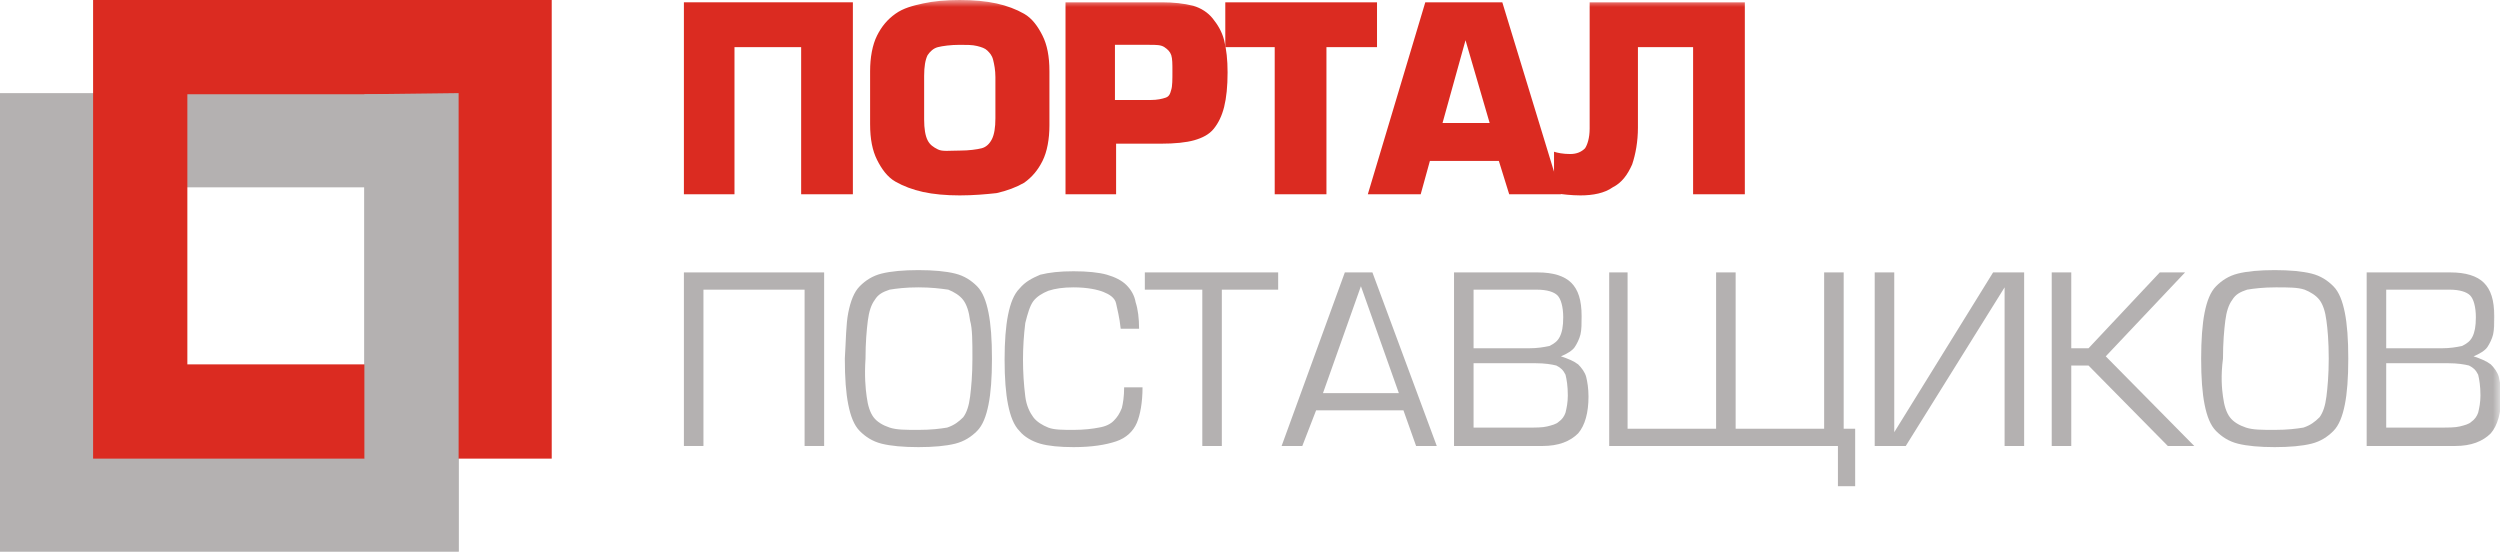 <?xml version="1.0" encoding="UTF-8"?> <svg xmlns="http://www.w3.org/2000/svg" width="180" height="40" viewBox="0 0 180 40" fill="none"><g clip-path="url(#clip0_115_3973)"><path d="M49.241 0.166V13.987H52.883V3.394H57.683V13.987H61.407V0.166H49.241Z" fill="#DB2B21"></path><mask id="mask0_115_3973" style="mask-type:luminance" maskUnits="userSpaceOnUse" x="0" y="0" width="180" height="40"><path d="M0 0H180V39.724H0V0Z" fill="white"></path></mask><g mask="url(#mask0_115_3973)"><path d="M69.103 10.842C69.766 10.842 70.345 10.759 70.676 10.676C71.007 10.593 71.255 10.345 71.421 10.014C71.586 9.683 71.669 9.186 71.669 8.524V5.545C71.669 5.049 71.586 4.635 71.504 4.304C71.421 3.973 71.255 3.807 71.09 3.642C70.924 3.476 70.676 3.393 70.345 3.311C70.014 3.228 69.6 3.228 69.103 3.228C68.441 3.228 67.862 3.311 67.531 3.393C67.2 3.476 66.952 3.724 66.786 3.973C66.621 4.304 66.538 4.8 66.538 5.462V8.607C66.538 9.269 66.621 9.766 66.786 10.097C66.952 10.428 67.2 10.593 67.531 10.759C67.862 10.924 68.359 10.842 69.103 10.842ZM69.103 14.069C68.11 14.069 67.2 13.986 66.455 13.821C65.71 13.655 65.048 13.407 64.469 13.076C63.89 12.745 63.476 12.166 63.145 11.504C62.814 10.842 62.648 10.014 62.648 8.938V5.131C62.648 4.138 62.814 3.228 63.145 2.566C63.476 1.904 63.89 1.407 64.469 0.993C65.048 0.58 65.71 0.414 66.455 0.249C67.2 0.083 68.11 0 69.103 0C70.097 0 71.007 0.083 71.752 0.249C72.497 0.414 73.159 0.662 73.738 0.993C74.317 1.324 74.731 1.904 75.062 2.566C75.393 3.228 75.559 4.055 75.559 5.131V9.021C75.559 10.014 75.393 10.924 75.062 11.586C74.731 12.248 74.317 12.745 73.738 13.159C73.159 13.49 72.497 13.738 71.752 13.904C71.007 13.986 70.097 14.069 69.103 14.069ZM80.359 7.2H82.841C83.338 7.2 83.669 7.117 83.917 7.035C84.166 6.952 84.248 6.786 84.331 6.455C84.414 6.207 84.414 5.711 84.414 5.131C84.414 4.635 84.414 4.221 84.331 3.973C84.248 3.724 84.083 3.559 83.835 3.393C83.586 3.228 83.255 3.228 82.759 3.228H80.276V7.2H80.359ZM80.359 13.986H76.717V0.166H83.669C84.497 0.166 85.241 0.249 85.903 0.414C86.483 0.58 86.979 0.911 87.31 1.324C87.641 1.738 87.972 2.235 88.138 2.897C88.303 3.559 88.386 4.304 88.386 5.214C88.386 6.207 88.303 7.035 88.138 7.697C87.972 8.359 87.724 8.855 87.393 9.269C87.062 9.683 86.566 9.931 85.986 10.097C85.407 10.262 84.579 10.345 83.586 10.345H80.359V13.986Z" fill="#DB2B21"></path></g><path d="M88.221 0.166V3.394H91.779V13.987H95.504V3.394H99.145V0.166H88.221ZM105.517 2.897L107.255 8.856H103.862L105.517 2.897ZM102.621 0.166L98.483 13.987H102.29L102.952 11.587H107.917L108.662 13.987H112.386L108.166 0.166H102.621Z" fill="#DB2B21"></path><mask id="mask1_115_3973" style="mask-type:luminance" maskUnits="userSpaceOnUse" x="0" y="0" width="180" height="40"><path d="M0 0H180V39.724H0V0Z" fill="white"></path></mask><g mask="url(#mask1_115_3973)"><path d="M114.455 0.166H125.628V13.987H121.903V3.394H117.931V9.187C117.931 10.18 117.766 11.09 117.517 11.835C117.186 12.58 116.772 13.159 116.11 13.49C115.531 13.904 114.703 14.069 113.793 14.069C113.131 14.069 112.469 13.987 111.89 13.904V10.925C112.138 11.007 112.552 11.09 113.048 11.09C113.545 11.09 113.876 10.925 114.124 10.676C114.29 10.428 114.455 9.932 114.455 9.269V0.166Z" fill="#DB2B21"></path></g><path d="M49.241 19.614H59.338V32.111H57.931V20.856H50.648V32.111H49.241V19.614Z" fill="#B4B1B1"></path><mask id="mask2_115_3973" style="mask-type:luminance" maskUnits="userSpaceOnUse" x="0" y="0" width="180" height="40"><path d="M0 0H180V39.724H0V0Z" fill="white"></path></mask><g mask="url(#mask2_115_3973)"><path d="M62.4 28.552C62.483 29.214 62.648 29.711 62.897 30.042C63.145 30.373 63.559 30.621 64.055 30.786C64.552 30.952 65.214 30.952 66.124 30.952C67.034 30.952 67.697 30.869 68.193 30.786C68.69 30.621 69.021 30.373 69.352 30.042C69.6 29.711 69.766 29.214 69.848 28.552C69.931 27.89 70.014 26.98 70.014 25.821C70.014 24.579 70.014 23.669 69.848 23.09C69.766 22.428 69.6 21.931 69.352 21.6C69.103 21.269 68.69 21.021 68.276 20.855C67.697 20.773 67.034 20.69 66.124 20.69C65.214 20.69 64.552 20.773 64.055 20.855C63.559 21.021 63.228 21.186 62.979 21.6C62.731 21.931 62.566 22.428 62.483 23.09C62.4 23.752 62.317 24.662 62.317 25.821C62.234 27.062 62.317 27.973 62.4 28.552ZM61.076 22.511C61.241 21.683 61.49 21.021 61.904 20.607C62.317 20.193 62.814 19.862 63.476 19.697C64.138 19.531 65.048 19.448 66.124 19.448C67.2 19.448 68.11 19.531 68.772 19.697C69.434 19.862 69.931 20.193 70.345 20.607C70.759 21.021 71.007 21.683 71.172 22.511C71.338 23.338 71.421 24.414 71.421 25.821C71.421 27.228 71.338 28.304 71.172 29.131C71.007 29.959 70.759 30.621 70.345 31.035C69.931 31.448 69.434 31.779 68.772 31.945C68.11 32.111 67.2 32.193 66.124 32.193C65.048 32.193 64.138 32.111 63.476 31.945C62.814 31.779 62.317 31.448 61.904 31.035C61.49 30.621 61.241 29.959 61.076 29.131C60.91 28.304 60.828 27.228 60.828 25.821C60.91 24.497 60.91 23.338 61.076 22.511ZM80.938 27.89H82.262C82.262 28.966 82.097 29.876 81.848 30.455C81.6 31.035 81.103 31.531 80.359 31.779C79.614 32.028 78.621 32.193 77.297 32.193C76.303 32.193 75.476 32.111 74.897 31.945C74.317 31.779 73.738 31.448 73.407 31.035C72.993 30.621 72.745 29.959 72.579 29.131C72.414 28.304 72.331 27.228 72.331 25.904C72.331 24.579 72.414 23.504 72.579 22.676C72.745 21.849 72.993 21.186 73.407 20.773C73.821 20.276 74.317 20.028 74.897 19.779C75.559 19.614 76.303 19.531 77.297 19.531C78.29 19.531 79.117 19.614 79.697 19.779C80.276 19.945 80.772 20.193 81.103 20.524C81.434 20.855 81.683 21.269 81.766 21.766C81.931 22.262 82.014 22.924 82.014 23.669H80.69C80.607 22.842 80.441 22.262 80.359 21.849C80.276 21.435 79.862 21.186 79.448 21.021C79.034 20.855 78.29 20.69 77.297 20.69C76.552 20.69 75.972 20.773 75.476 20.938C75.062 21.104 74.648 21.352 74.4 21.683C74.152 22.014 73.986 22.593 73.821 23.255C73.601 25.014 73.601 26.793 73.821 28.552C73.903 29.214 74.152 29.711 74.4 30.042C74.648 30.373 75.062 30.621 75.476 30.786C75.89 30.952 76.552 30.952 77.297 30.952C78.041 30.952 78.704 30.869 79.117 30.786C79.614 30.704 79.945 30.538 80.193 30.29C80.441 30.042 80.607 29.793 80.772 29.38C80.855 29.049 80.938 28.552 80.938 27.89Z" fill="#B4B1B1"></path></g><path d="M86.566 32.111V20.856H82.428V19.614H92.028V20.856H87.972V32.111H86.566ZM100.717 28.304L97.986 20.607L95.255 28.304H100.717ZM92.276 32.111L96.828 19.614H98.814L103.448 32.111H101.959L101.048 29.545H94.759L93.766 32.111H92.276Z" fill="#B4B1B1"></path><mask id="mask3_115_3973" style="mask-type:luminance" maskUnits="userSpaceOnUse" x="0" y="0" width="180" height="40"><path d="M0 0H180V39.724H0V0Z" fill="white"></path></mask><g mask="url(#mask3_115_3973)"><path d="M106.097 26.235V30.787H109.986C110.566 30.787 111.062 30.787 111.393 30.704C111.724 30.621 112.055 30.538 112.221 30.373C112.469 30.207 112.635 29.959 112.717 29.711C112.8 29.38 112.883 28.966 112.883 28.469C112.883 27.807 112.8 27.311 112.717 26.98C112.552 26.649 112.386 26.483 112.055 26.318C111.724 26.235 111.228 26.152 110.566 26.152H106.097V26.235ZM106.097 20.856V25.076H110.069C110.731 25.076 111.145 24.994 111.559 24.911C111.89 24.745 112.138 24.58 112.303 24.249C112.469 23.918 112.552 23.504 112.552 22.842C112.552 22.097 112.386 21.518 112.138 21.269C111.89 21.021 111.393 20.856 110.648 20.856H106.097ZM111.062 32.111H104.69V19.614H110.731C111.807 19.614 112.635 19.863 113.131 20.359C113.628 20.856 113.876 21.601 113.876 22.759C113.876 23.256 113.876 23.752 113.793 24.083C113.71 24.414 113.545 24.745 113.379 24.994C113.214 25.242 112.8 25.49 112.386 25.656C112.883 25.821 113.297 25.987 113.628 26.235C113.876 26.483 114.124 26.814 114.207 27.145C114.29 27.476 114.372 27.973 114.372 28.552C114.372 29.711 114.124 30.621 113.628 31.201C113.048 31.78 112.221 32.111 111.062 32.111Z" fill="#B4B1B1"></path></g><path d="M123.559 19.614H124.966V30.869H131.338V19.614H132.745V30.869H133.572V35.007H132.331V32.111H115.862V19.614H117.186V30.869H123.559V19.614ZM134.979 19.614H136.386V31.118L143.503 19.614H145.738V32.111H144.331V20.69L137.214 32.111H134.979V19.614ZM149.131 19.614V25.076H150.372L155.503 19.614H157.324L151.614 25.656L157.986 32.111H156.083L150.372 26.318H149.131V32.111H147.724V19.614H149.131Z" fill="#B4B1B1"></path><mask id="mask4_115_3973" style="mask-type:luminance" maskUnits="userSpaceOnUse" x="0" y="0" width="180" height="40"><path d="M0 0H180V39.724H0V0Z" fill="white"></path></mask><g mask="url(#mask4_115_3973)"><path d="M160.055 28.552C160.138 29.214 160.303 29.711 160.552 30.042C160.8 30.373 161.214 30.621 161.71 30.786C162.207 30.952 162.869 30.952 163.779 30.952C164.69 30.952 165.352 30.869 165.848 30.786C166.345 30.621 166.676 30.373 167.007 30.042C167.255 29.711 167.421 29.214 167.503 28.552C167.586 27.89 167.669 26.98 167.669 25.821C167.669 24.579 167.586 23.669 167.503 23.09C167.421 22.428 167.255 21.931 167.007 21.6C166.759 21.269 166.345 21.021 165.931 20.855C165.435 20.69 164.772 20.69 163.862 20.69C162.952 20.69 162.29 20.773 161.793 20.855C161.297 21.021 160.966 21.186 160.717 21.6C160.469 21.931 160.303 22.428 160.221 23.09C160.138 23.752 160.055 24.662 160.055 25.821C159.89 27.062 159.972 27.973 160.055 28.552ZM158.731 22.511C158.897 21.683 159.145 21.021 159.559 20.607C159.972 20.193 160.469 19.862 161.131 19.697C161.793 19.531 162.703 19.448 163.779 19.448C164.855 19.448 165.766 19.531 166.428 19.697C167.09 19.862 167.586 20.193 168 20.607C168.414 21.021 168.662 21.683 168.828 22.511C168.993 23.338 169.076 24.414 169.076 25.821C169.076 27.228 168.993 28.304 168.828 29.131C168.662 29.959 168.414 30.621 168 31.035C167.586 31.448 167.09 31.779 166.428 31.945C165.766 32.111 164.855 32.193 163.779 32.193C162.703 32.193 161.793 32.111 161.131 31.945C160.469 31.779 159.972 31.448 159.559 31.035C159.145 30.621 158.897 29.959 158.731 29.131C158.566 28.304 158.483 27.228 158.483 25.821C158.483 24.497 158.566 23.338 158.731 22.511ZM171.807 26.235V30.786H175.697C176.276 30.786 176.772 30.786 177.103 30.704C177.435 30.621 177.766 30.538 177.931 30.373C178.179 30.207 178.345 29.959 178.428 29.711C178.51 29.38 178.593 28.966 178.593 28.469C178.593 27.807 178.51 27.311 178.428 26.98C178.262 26.648 178.097 26.483 177.766 26.317C177.435 26.235 176.938 26.152 176.276 26.152H171.807V26.235ZM171.807 20.855V25.076H175.779C176.441 25.076 176.855 24.993 177.269 24.911C177.6 24.745 177.848 24.579 178.014 24.248C178.179 23.918 178.262 23.504 178.262 22.842C178.262 22.097 178.097 21.517 177.848 21.269C177.6 21.021 177.103 20.855 176.359 20.855H171.807ZM176.772 32.111H170.4V19.614H176.441C177.517 19.614 178.345 19.862 178.841 20.359C179.338 20.855 179.586 21.6 179.586 22.759C179.586 23.255 179.586 23.752 179.503 24.083C179.421 24.414 179.255 24.745 179.09 24.993C178.924 25.242 178.51 25.49 178.097 25.655C178.593 25.821 179.007 25.986 179.338 26.235C179.586 26.483 179.835 26.814 179.917 27.145C180 27.476 180.083 27.973 180.083 28.552C180.083 29.711 179.835 30.621 179.338 31.2C178.759 31.779 177.931 32.111 176.772 32.111Z" fill="#B4B1B1"></path></g><path d="M6.786 13.49H26.235V32.938H6.786V13.49ZM0 39.724H33.021V6.704H0V39.724Z" fill="#B4B1B1"></path><path d="M13.49 6.786H32.938V26.235H13.49V6.786ZM6.703 33.021H39.724V0H6.703V33.021Z" fill="#DB2B21"></path><path d="M26.235 6.787V33.021L33.021 39.724V6.704L26.235 6.787Z" fill="#B4B1B1"></path></g><defs><clipPath id="clip0_115_3973"><rect width="180" height="39.724" fill="white"></rect></clipPath></defs></svg> 